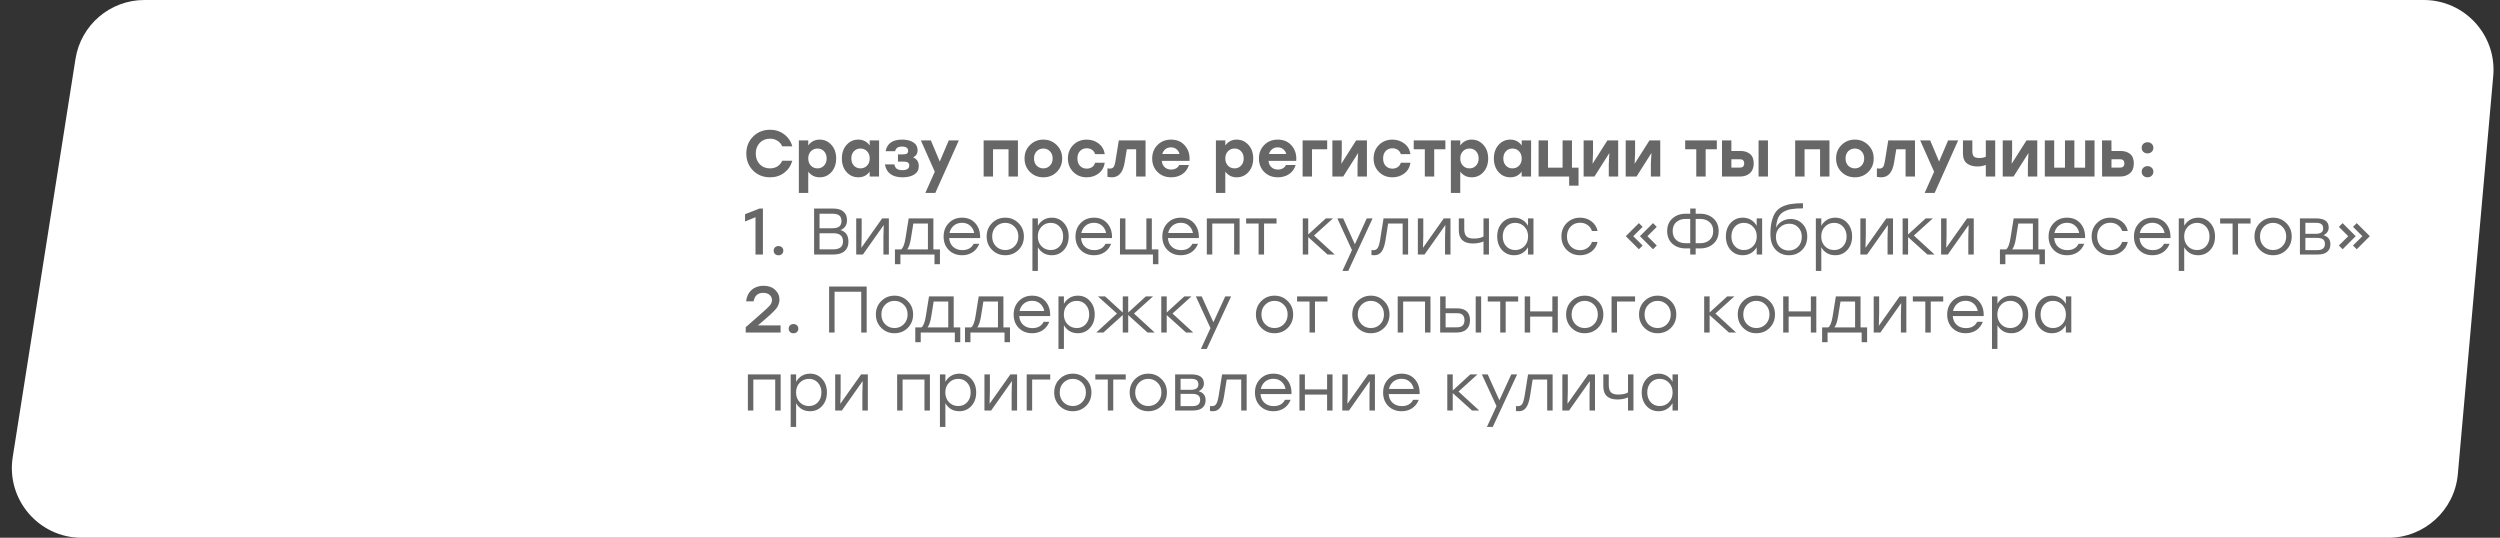 <?xml version="1.0" encoding="UTF-8"?> <svg xmlns="http://www.w3.org/2000/svg" width="609" height="131" viewBox="0 0 609 131" fill="none"><rect x="0" y="0" width="609" height="131" fill="#333333" stroke="none"/> <path d="M607.354 18.506C608.239 8.562 600.404 0 590.421 0H35.183C26.816 0 19.693 6.088 18.39 14.352L3.098 111.353C1.471 121.67 9.446 131 19.89 131H581.794C590.6 131 597.948 124.277 598.728 115.506L607.354 18.506Z" fill="white"></path> <path d="M187.592 43.192C185.928 43.192 184.547 42.643 183.448 41.544C182.349 40.435 181.8 39.053 181.8 37.4C181.8 35.747 182.349 34.371 183.448 33.272C184.547 32.163 185.928 31.608 187.592 31.608C188.915 31.608 190.061 31.981 191.032 32.728C192.013 33.464 192.669 34.435 193 35.64H190.552C190.285 35.053 189.891 34.6 189.368 34.28C188.856 33.949 188.259 33.784 187.576 33.784C186.552 33.784 185.715 34.125 185.064 34.808C184.424 35.48 184.104 36.344 184.104 37.4C184.104 38.456 184.424 39.325 185.064 40.008C185.715 40.68 186.552 41.016 187.576 41.016C188.259 41.016 188.856 40.856 189.368 40.536C189.891 40.205 190.285 39.747 190.552 39.16H193C192.669 40.365 192.013 41.341 191.032 42.088C190.061 42.824 188.915 43.192 187.592 43.192ZM199.673 34.008C200.815 34.008 201.769 34.44 202.537 35.304C203.305 36.157 203.689 37.256 203.689 38.6C203.689 39.944 203.305 41.048 202.537 41.912C201.78 42.765 200.825 43.192 199.673 43.192C198.511 43.192 197.583 42.733 196.889 41.816V47H194.601V34.2H196.889V35.432C197.572 34.483 198.5 34.008 199.673 34.008ZM199.145 41.016C199.785 41.016 200.313 40.792 200.729 40.344C201.156 39.896 201.369 39.315 201.369 38.6C201.369 37.885 201.161 37.304 200.745 36.856C200.329 36.408 199.796 36.184 199.145 36.184C198.495 36.184 197.956 36.408 197.529 36.856C197.103 37.304 196.889 37.885 196.889 38.6C196.889 39.315 197.103 39.896 197.529 40.344C197.956 40.792 198.495 41.016 199.145 41.016ZM211.863 34.2H214.151L214.135 43H211.847V41.816C211.175 42.733 210.258 43.192 209.095 43.192C207.932 43.192 206.972 42.765 206.215 41.912C205.458 41.048 205.079 39.944 205.079 38.6C205.079 37.256 205.458 36.157 206.215 35.304C206.983 34.44 207.938 34.008 209.079 34.008C210.252 34.008 211.18 34.483 211.863 35.432V34.2ZM209.607 41.016C210.258 41.016 210.796 40.792 211.223 40.344C211.65 39.896 211.863 39.315 211.863 38.6C211.863 37.885 211.65 37.304 211.223 36.856C210.796 36.408 210.258 36.184 209.607 36.184C208.956 36.184 208.423 36.408 208.007 36.856C207.591 37.304 207.383 37.885 207.383 38.6C207.383 39.315 207.591 39.896 208.007 40.344C208.434 40.792 208.967 41.016 209.607 41.016ZM222.439 38.344C223.356 38.717 223.815 39.427 223.815 40.472C223.815 41.347 223.457 42.019 222.743 42.488C222.028 42.957 221.073 43.192 219.879 43.192C217.372 43.192 215.932 42.141 215.559 40.04H217.879C217.964 40.552 218.161 40.915 218.471 41.128C218.791 41.341 219.244 41.448 219.831 41.448C220.94 41.448 221.495 41.069 221.495 40.312C221.495 39.683 221.068 39.368 220.215 39.368H218.743V37.608H219.975C220.433 37.608 220.753 37.539 220.935 37.4C221.127 37.261 221.223 37.043 221.223 36.744C221.223 36.051 220.721 35.704 219.719 35.704C218.759 35.704 218.204 36.083 218.055 36.84H215.735C216.087 34.952 217.425 34.008 219.751 34.008C220.881 34.008 221.793 34.232 222.487 34.68C223.18 35.128 223.527 35.763 223.527 36.584C223.527 37.395 223.164 37.981 222.439 38.344ZM231.121 34.2H233.569L227.841 47H225.409L227.713 41.832L224.321 34.2H226.753L228.929 39.352L231.121 34.2ZM247.967 34.2V43H245.679V36.36H241.903V43H239.615V34.2H241.903H247.967ZM250.907 35.32C251.792 34.445 252.875 34.008 254.155 34.008C255.435 34.008 256.518 34.445 257.403 35.32C258.299 36.195 258.747 37.288 258.747 38.6C258.747 39.923 258.304 41.021 257.419 41.896C256.544 42.76 255.456 43.192 254.155 43.192C252.864 43.192 251.776 42.755 250.891 41.88C250.016 41.005 249.579 39.912 249.579 38.6C249.579 37.288 250.022 36.195 250.907 35.32ZM255.771 36.856C255.344 36.408 254.806 36.184 254.155 36.184C253.504 36.184 252.96 36.408 252.523 36.856C252.096 37.304 251.883 37.885 251.883 38.6C251.883 39.315 252.096 39.896 252.523 40.344C252.96 40.792 253.504 41.016 254.155 41.016C254.806 41.016 255.344 40.792 255.771 40.344C256.208 39.896 256.427 39.315 256.427 38.6C256.427 37.885 256.208 37.304 255.771 36.856ZM264.718 43.192C263.406 43.192 262.312 42.755 261.438 41.88C260.574 41.005 260.142 39.912 260.142 38.6C260.142 37.288 260.574 36.195 261.438 35.32C262.312 34.445 263.411 34.008 264.734 34.008C265.843 34.008 266.808 34.328 267.63 34.968C268.462 35.597 268.958 36.456 269.118 37.544H266.766C266.638 37.085 266.387 36.733 266.014 36.488C265.651 36.243 265.224 36.12 264.734 36.12C264.04 36.12 263.486 36.349 263.07 36.808C262.654 37.267 262.451 37.864 262.462 38.6C262.451 39.336 262.654 39.933 263.07 40.392C263.496 40.851 264.046 41.08 264.718 41.08C265.208 41.08 265.64 40.957 266.014 40.712C266.387 40.467 266.638 40.109 266.766 39.64H269.118C268.947 40.76 268.446 41.635 267.614 42.264C266.792 42.883 265.827 43.192 264.718 43.192ZM272.542 34.2H279.054V43H276.766V36.36H274.494L273.966 39.56C273.582 41.981 272.542 43.192 270.846 43.192C270.526 43.192 270.169 43.155 269.774 43.08V41.016C269.987 41.048 270.185 41.064 270.366 41.064C270.761 41.064 271.054 40.947 271.246 40.712C271.449 40.467 271.603 40.008 271.71 39.336L272.542 34.2ZM285.265 34.008C286.705 34.008 287.841 34.504 288.673 35.496C289.515 36.488 289.878 37.72 289.761 39.192H283.009C283.083 39.875 283.329 40.397 283.745 40.76C284.161 41.123 284.678 41.304 285.297 41.304C285.745 41.304 286.145 41.208 286.497 41.016C286.849 40.813 287.099 40.541 287.249 40.2H289.617C289.307 41.192 288.763 41.939 287.985 42.44C287.206 42.941 286.315 43.192 285.313 43.192C283.947 43.192 282.833 42.76 281.969 41.896C281.105 41.032 280.673 39.939 280.673 38.616C280.673 37.293 281.105 36.195 281.969 35.32C282.833 34.445 283.931 34.008 285.265 34.008ZM285.249 35.896C284.705 35.896 284.251 36.045 283.889 36.344C283.526 36.632 283.27 37.021 283.121 37.512H287.329C287.201 37.021 286.955 36.632 286.593 36.344C286.23 36.045 285.782 35.896 285.249 35.896ZM301.267 34.008C302.408 34.008 303.363 34.44 304.131 35.304C304.899 36.157 305.283 37.256 305.283 38.6C305.283 39.944 304.899 41.048 304.131 41.912C303.374 42.765 302.419 43.192 301.267 43.192C300.104 43.192 299.176 42.733 298.483 41.816V47H296.195V34.2H298.483V35.432C299.166 34.483 300.094 34.008 301.267 34.008ZM300.739 41.016C301.379 41.016 301.907 40.792 302.323 40.344C302.75 39.896 302.963 39.315 302.963 38.6C302.963 37.885 302.755 37.304 302.339 36.856C301.923 36.408 301.39 36.184 300.739 36.184C300.088 36.184 299.55 36.408 299.123 36.856C298.696 37.304 298.483 37.885 298.483 38.6C298.483 39.315 298.696 39.896 299.123 40.344C299.55 40.792 300.088 41.016 300.739 41.016ZM311.265 34.008C312.705 34.008 313.841 34.504 314.673 35.496C315.515 36.488 315.878 37.72 315.761 39.192H309.009C309.083 39.875 309.329 40.397 309.745 40.76C310.161 41.123 310.678 41.304 311.297 41.304C311.745 41.304 312.145 41.208 312.497 41.016C312.849 40.813 313.099 40.541 313.249 40.2H315.617C315.307 41.192 314.763 41.939 313.985 42.44C313.206 42.941 312.315 43.192 311.313 43.192C309.947 43.192 308.833 42.76 307.969 41.896C307.105 41.032 306.673 39.939 306.673 38.616C306.673 37.293 307.105 36.195 307.969 35.32C308.833 34.445 309.931 34.008 311.265 34.008ZM311.249 35.896C310.705 35.896 310.251 36.045 309.889 36.344C309.526 36.632 309.27 37.021 309.121 37.512H313.329C313.201 37.021 312.955 36.632 312.593 36.344C312.23 36.045 311.782 35.896 311.249 35.896ZM323.302 34.2V36.36H319.606V43H317.318V34.2H323.302ZM330.36 34.2H332.984V43H330.696V39.88L330.84 37.272L327.208 43H324.568V34.2H326.856V37.32L326.744 39.896L330.36 34.2ZM339.186 43.192C337.874 43.192 336.781 42.755 335.906 41.88C335.042 41.005 334.61 39.912 334.61 38.6C334.61 37.288 335.042 36.195 335.906 35.32C336.781 34.445 337.88 34.008 339.202 34.008C340.312 34.008 341.277 34.328 342.098 34.968C342.93 35.597 343.426 36.456 343.586 37.544H341.234C341.106 37.085 340.856 36.733 340.482 36.488C340.12 36.243 339.693 36.12 339.202 36.12C338.509 36.12 337.954 36.349 337.538 36.808C337.122 37.267 336.92 37.864 336.93 38.6C336.92 39.336 337.122 39.933 337.538 40.392C337.965 40.851 338.514 41.08 339.186 41.08C339.677 41.08 340.109 40.957 340.482 40.712C340.856 40.467 341.106 40.109 341.234 39.64H343.586C343.416 40.76 342.914 41.635 342.082 42.264C341.261 42.883 340.296 43.192 339.186 43.192ZM352.095 34.2V36.36H349.375V43H347.087V36.36H344.383V34.2H349.375H352.095ZM358.502 34.008C359.643 34.008 360.598 34.44 361.366 35.304C362.134 36.157 362.518 37.256 362.518 38.6C362.518 39.944 362.134 41.048 361.366 41.912C360.608 42.765 359.654 43.192 358.502 43.192C357.339 43.192 356.411 42.733 355.718 41.816V47H353.43V34.2H355.718V35.432C356.4 34.483 357.328 34.008 358.502 34.008ZM357.974 41.016C358.614 41.016 359.142 40.792 359.558 40.344C359.984 39.896 360.198 39.315 360.198 38.6C360.198 37.885 359.99 37.304 359.574 36.856C359.158 36.408 358.624 36.184 357.974 36.184C357.323 36.184 356.784 36.408 356.358 36.856C355.931 37.304 355.718 37.885 355.718 38.6C355.718 39.315 355.931 39.896 356.358 40.344C356.784 40.792 357.323 41.016 357.974 41.016ZM370.691 34.2H372.979L372.963 43H370.675V41.816C370.003 42.733 369.086 43.192 367.923 43.192C366.76 43.192 365.8 42.765 365.043 41.912C364.286 41.048 363.907 39.944 363.907 38.6C363.907 37.256 364.286 36.157 365.043 35.304C365.811 34.44 366.766 34.008 367.907 34.008C369.08 34.008 370.008 34.483 370.691 35.432V34.2ZM368.435 41.016C369.086 41.016 369.624 40.792 370.051 40.344C370.478 39.896 370.691 39.315 370.691 38.6C370.691 37.885 370.478 37.304 370.051 36.856C369.624 36.408 369.086 36.184 368.435 36.184C367.784 36.184 367.251 36.408 366.835 36.856C366.419 37.304 366.211 37.885 366.211 38.6C366.211 39.315 366.419 39.896 366.835 40.344C367.262 40.792 367.795 41.016 368.435 41.016ZM382.931 40.84H384.531V45.224H382.243V43H377.091H374.803V34.2H377.091V40.84H380.643V34.2H382.931V40.84ZM391.563 34.2H394.187V43H391.899V39.88L392.043 37.272L388.411 43H385.771V34.2H388.059V37.32L387.947 39.896L391.563 34.2ZM401.813 34.2H404.437V43H402.149V39.88L402.293 37.272L398.661 43H396.021V34.2H398.309V37.32L398.197 39.896L401.813 34.2ZM418.22 34.2V36.36H415.5V43H413.212V36.36H410.508V34.2H415.5H418.22ZM424.003 36.776C424.92 36.776 425.683 37.016 426.291 37.496C426.899 37.976 427.203 38.749 427.203 39.816C427.203 40.371 427.107 40.861 426.915 41.288C426.733 41.704 426.483 42.035 426.163 42.28C425.853 42.525 425.507 42.707 425.123 42.824C424.749 42.941 424.349 43 423.923 43H419.475V34.2H421.763V36.776H424.003ZM428.387 34.2H430.675V43H428.387V34.2ZM423.843 40.824C424.536 40.824 424.883 40.488 424.883 39.816C424.883 39.133 424.541 38.792 423.859 38.792H421.763V40.824H423.843ZM445.655 34.2V43H443.367V36.36H439.591V43H437.303V34.2H439.591H445.655ZM448.595 35.32C449.48 34.445 450.563 34.008 451.843 34.008C453.123 34.008 454.205 34.445 455.091 35.32C455.987 36.195 456.435 37.288 456.435 38.6C456.435 39.923 455.992 41.021 455.107 41.896C454.232 42.76 453.144 43.192 451.843 43.192C450.552 43.192 449.464 42.755 448.579 41.88C447.704 41.005 447.267 39.912 447.267 38.6C447.267 37.288 447.709 36.195 448.595 35.32ZM453.459 36.856C453.032 36.408 452.493 36.184 451.843 36.184C451.192 36.184 450.648 36.408 450.211 36.856C449.784 37.304 449.571 37.885 449.571 38.6C449.571 39.315 449.784 39.896 450.211 40.344C450.648 40.792 451.192 41.016 451.843 41.016C452.493 41.016 453.032 40.792 453.459 40.344C453.896 39.896 454.115 39.315 454.115 38.6C454.115 37.885 453.896 37.304 453.459 36.856ZM459.979 34.2H466.491V43H464.203V36.36H461.931L461.403 39.56C461.019 41.981 459.979 43.192 458.283 43.192C457.963 43.192 457.606 43.155 457.211 43.08V41.016C457.425 41.048 457.622 41.064 457.803 41.064C458.198 41.064 458.491 40.947 458.683 40.712C458.886 40.467 459.041 40.008 459.147 39.336L459.979 34.2ZM474.558 34.2H477.006L471.278 47H468.846L471.15 41.832L467.758 34.2H470.19L472.366 39.352L474.558 34.2ZM483.742 34.2H486.03V43H483.742V40.168C483.124 40.424 482.446 40.552 481.71 40.552C480.665 40.552 479.812 40.307 479.15 39.816C478.5 39.315 478.174 38.499 478.174 37.368V34.2H480.462V36.776C480.462 37.395 480.58 37.837 480.814 38.104C481.06 38.36 481.508 38.488 482.158 38.488C482.82 38.488 483.348 38.381 483.742 38.168V34.2ZM493.657 34.2H496.281V43H493.993V39.88L494.137 37.272L490.505 43H487.865V34.2H490.153V37.32L490.041 39.896L493.657 34.2ZM507.939 34.2H510.227V43H507.939H503.027H499.299H498.115V34.2H500.403V40.84H503.027V34.2H505.315V40.84H507.939V34.2ZM516.597 36.776C517.514 36.776 518.277 37.016 518.885 37.496C519.493 37.976 519.797 38.749 519.797 39.816C519.797 40.893 519.477 41.693 518.837 42.216C518.207 42.739 517.439 43 516.533 43H512.069L512.053 34.2H514.341L514.357 36.776H516.597ZM516.453 40.824C517.146 40.824 517.493 40.488 517.493 39.816C517.493 39.133 517.146 38.792 516.453 38.792H514.357V40.824H516.453ZM522.116 35.032C522.393 34.776 522.735 34.648 523.14 34.648C523.545 34.648 523.881 34.776 524.148 35.032C524.425 35.288 524.564 35.613 524.564 36.008C524.564 36.403 524.425 36.728 524.148 36.984C523.881 37.24 523.545 37.368 523.14 37.368C522.735 37.368 522.393 37.24 522.116 36.984C521.849 36.728 521.716 36.403 521.716 36.008C521.716 35.613 521.849 35.288 522.116 35.032ZM522.116 40.856C522.393 40.6 522.735 40.472 523.14 40.472C523.545 40.472 523.881 40.6 524.148 40.856C524.425 41.112 524.564 41.437 524.564 41.832C524.564 42.227 524.425 42.552 524.148 42.808C523.881 43.064 523.545 43.192 523.14 43.192C522.735 43.192 522.393 43.064 522.116 42.808C521.849 42.552 521.716 42.227 521.716 41.832C521.716 41.437 521.849 41.112 522.116 40.856ZM185.032 50.8H185.848V62H184.04V52.912L181.496 53.952V52.176L185.032 50.8ZM188.788 60.256C189.012 60.043 189.295 59.936 189.636 59.936C189.978 59.936 190.26 60.043 190.484 60.256C190.708 60.459 190.82 60.725 190.82 61.056C190.82 61.387 190.708 61.659 190.484 61.872C190.26 62.085 189.978 62.192 189.636 62.192C189.295 62.192 189.012 62.085 188.788 61.872C188.575 61.659 188.468 61.387 188.468 61.056C188.468 60.725 188.575 60.459 188.788 60.256ZM204.746 56.048C206.037 56.411 206.682 57.36 206.682 58.896C206.682 59.867 206.368 60.629 205.738 61.184C205.12 61.728 204.213 62 203.018 62H198.314V50.8H202.938C204.058 50.8 204.901 51.051 205.466 51.552C206.042 52.043 206.33 52.741 206.33 53.648C206.33 54.811 205.802 55.611 204.746 56.048ZM204.986 53.84C204.986 53.253 204.816 52.811 204.474 52.512C204.133 52.213 203.568 52.064 202.778 52.064H199.642V55.6H202.746C203.557 55.6 204.133 55.451 204.474 55.152C204.816 54.853 204.986 54.416 204.986 53.84ZM203.002 60.736C204.57 60.736 205.354 60.091 205.354 58.8C205.354 58.149 205.168 57.659 204.794 57.328C204.421 56.987 203.813 56.816 202.97 56.816H199.642V60.736H203.002ZM214.895 53.2H216.527V62H215.199V57.776L215.279 54.816L210.207 62H208.575V53.2H209.903V57.424L209.823 60.368L214.895 53.2ZM227.37 60.752H228.97V64.352H227.642V62H226.042H219.338V64.352H218.01V60.752H219.514C219.994 60.421 220.351 59.499 220.586 57.984L221.354 53.2H227.37V60.752ZM221.002 60.752H226.042V54.448H222.49L221.914 58.016C221.7 59.339 221.396 60.251 221.002 60.752ZM234.359 53.024C235.725 53.024 236.813 53.488 237.623 54.416C238.434 55.344 238.813 56.539 238.759 58H231.223C231.287 58.907 231.613 59.621 232.199 60.144C232.786 60.667 233.527 60.928 234.423 60.928C235.735 60.928 236.653 60.416 237.175 59.392H238.551C238.189 60.299 237.639 60.992 236.903 61.472C236.167 61.941 235.325 62.176 234.375 62.176C233.063 62.176 231.981 61.755 231.127 60.912C230.285 60.059 229.863 58.965 229.863 57.632C229.863 56.299 230.285 55.2 231.127 54.336C231.97 53.461 233.047 53.024 234.359 53.024ZM234.359 54.272C233.57 54.272 232.898 54.501 232.343 54.96C231.799 55.419 231.447 56.016 231.287 56.752H237.319C237.17 56.005 236.834 55.408 236.311 54.96C235.789 54.501 235.138 54.272 234.359 54.272ZM244.876 53.024C246.145 53.024 247.217 53.461 248.092 54.336C248.977 55.2 249.42 56.288 249.42 57.6C249.42 58.912 248.982 60.005 248.108 60.88C247.233 61.744 246.156 62.176 244.876 62.176C243.606 62.176 242.534 61.739 241.66 60.864C240.785 59.989 240.348 58.901 240.348 57.6C240.348 56.299 240.785 55.211 241.66 54.336C242.545 53.461 243.617 53.024 244.876 53.024ZM247.148 55.232C246.529 54.603 245.772 54.288 244.876 54.288C243.98 54.288 243.222 54.603 242.604 55.232C241.996 55.851 241.692 56.64 241.692 57.6C241.692 58.56 241.996 59.355 242.604 59.984C243.222 60.603 243.98 60.912 244.876 60.912C245.782 60.912 246.54 60.603 247.148 59.984C247.766 59.355 248.076 58.56 248.076 57.6C248.076 56.64 247.766 55.851 247.148 55.232ZM256.218 53.024C257.413 53.024 258.394 53.456 259.162 54.32C259.941 55.173 260.33 56.267 260.33 57.6C260.33 58.933 259.941 60.032 259.162 60.896C258.384 61.749 257.397 62.176 256.202 62.176C255.456 62.176 254.789 62.005 254.202 61.664C253.626 61.312 253.168 60.832 252.826 60.224V66H251.498V53.2H252.826V55.008C253.168 54.389 253.632 53.904 254.218 53.552C254.805 53.2 255.472 53.024 256.218 53.024ZM255.962 60.912C256.848 60.912 257.573 60.603 258.138 59.984C258.704 59.365 258.986 58.571 258.986 57.6C258.986 56.64 258.704 55.851 258.138 55.232C257.573 54.603 256.848 54.288 255.962 54.288C255.056 54.288 254.304 54.603 253.706 55.232C253.109 55.851 252.81 56.64 252.81 57.6C252.81 58.56 253.109 59.355 253.706 59.984C254.304 60.603 255.056 60.912 255.962 60.912ZM266.484 53.024C267.85 53.024 268.938 53.488 269.748 54.416C270.559 55.344 270.938 56.539 270.884 58H263.348C263.412 58.907 263.738 59.621 264.324 60.144C264.911 60.667 265.652 60.928 266.548 60.928C267.86 60.928 268.778 60.416 269.3 59.392H270.676C270.314 60.299 269.764 60.992 269.028 61.472C268.292 61.941 267.45 62.176 266.5 62.176C265.188 62.176 264.106 61.755 263.252 60.912C262.41 60.059 261.988 58.965 261.988 57.632C261.988 56.299 262.41 55.2 263.252 54.336C264.095 53.461 265.172 53.024 266.484 53.024ZM266.484 54.272C265.695 54.272 265.023 54.501 264.468 54.96C263.924 55.419 263.572 56.016 263.412 56.752H269.444C269.295 56.005 268.959 55.408 268.436 54.96C267.914 54.501 267.263 54.272 266.484 54.272ZM280.585 60.752H282.185V64.352H280.857V62H279.257H273.257H272.825V53.2H274.153V60.752H279.257V53.2H280.585V60.752ZM287.641 53.024C289.006 53.024 290.094 53.488 290.905 54.416C291.715 55.344 292.094 56.539 292.041 58H284.505C284.569 58.907 284.894 59.621 285.481 60.144C286.067 60.667 286.809 60.928 287.705 60.928C289.017 60.928 289.934 60.416 290.457 59.392H291.833C291.47 60.299 290.921 60.992 290.185 61.472C289.449 61.941 288.606 62.176 287.657 62.176C286.345 62.176 285.262 61.755 284.409 60.912C283.566 60.059 283.145 58.965 283.145 57.632C283.145 56.299 283.566 55.2 284.409 54.336C285.251 53.461 286.329 53.024 287.641 53.024ZM287.641 54.272C286.851 54.272 286.179 54.501 285.625 54.96C285.081 55.419 284.729 56.016 284.569 56.752H290.601C290.451 56.005 290.115 55.408 289.593 54.96C289.07 54.501 288.419 54.272 287.641 54.272ZM301.965 53.2V62H300.637V54.448H295.309V62H293.981V53.2H295.309H301.965ZM310.965 53.2V54.448H307.925V62H306.597V54.448H303.557V53.2H307.925H310.965ZM325.132 62H323.388L318.684 57.76V62H317.356V53.2H318.684V57.12L322.972 53.2H324.716L320.092 57.376L325.132 62ZM332.943 53.2H334.367L328.431 66H327.007L329.343 60.928L325.775 53.2H327.199L330.047 59.504L332.943 53.2ZM337.032 53.2H343.016V62H341.688V54.448H338.152L337.496 58.576C337.283 59.867 336.957 60.789 336.52 61.344C336.093 61.899 335.523 62.176 334.808 62.176C334.552 62.176 334.312 62.16 334.088 62.128V60.912C334.28 60.933 334.435 60.944 334.552 60.944C335.011 60.944 335.357 60.773 335.592 60.432C335.827 60.08 336.024 59.435 336.184 58.496L337.032 53.2ZM351.707 53.2H353.339V62H352.011V57.776L352.091 54.816L347.019 62H345.387V53.2H346.715V57.424L346.635 60.368L351.707 53.2ZM361.38 53.2H362.708V62H361.38V58.816C360.612 59.147 359.748 59.312 358.788 59.312C356.505 59.312 355.364 58.229 355.364 56.064V53.2H356.692V55.76C356.692 56.592 356.868 57.195 357.22 57.568C357.583 57.931 358.18 58.112 359.012 58.112C360.036 58.112 360.825 57.941 361.38 57.6V53.2ZM372.227 53.2H373.555V62H372.227V60.224C371.875 60.832 371.405 61.312 370.819 61.664C370.243 62.005 369.581 62.176 368.835 62.176C367.64 62.176 366.653 61.749 365.875 60.896C365.107 60.032 364.723 58.933 364.723 57.6C364.723 56.267 365.107 55.173 365.875 54.32C366.653 53.456 367.64 53.024 368.835 53.024C369.581 53.024 370.248 53.2 370.835 53.552C371.421 53.904 371.885 54.389 372.227 55.008V53.2ZM369.091 60.912C369.997 60.912 370.749 60.603 371.347 59.984C371.944 59.355 372.243 58.56 372.243 57.6C372.243 56.64 371.944 55.851 371.347 55.232C370.749 54.603 369.997 54.288 369.091 54.288C368.195 54.288 367.464 54.603 366.899 55.232C366.344 55.851 366.067 56.64 366.067 57.6C366.067 58.571 366.349 59.365 366.915 59.984C367.48 60.603 368.205 60.912 369.091 60.912ZM384.907 62.176C383.617 62.176 382.534 61.744 381.659 60.88C380.795 60.005 380.363 58.912 380.363 57.6C380.363 56.288 380.795 55.2 381.659 54.336C382.534 53.461 383.617 53.024 384.907 53.024C385.953 53.024 386.87 53.317 387.659 53.904C388.449 54.491 388.955 55.28 389.179 56.272H387.803C387.601 55.653 387.238 55.163 386.715 54.8C386.193 54.437 385.59 54.256 384.907 54.256C383.979 54.256 383.211 54.571 382.603 55.2C382.006 55.829 381.707 56.629 381.707 57.6C381.707 58.571 382.006 59.371 382.603 60C383.211 60.629 383.979 60.944 384.907 60.944C385.59 60.944 386.187 60.763 386.699 60.4C387.222 60.037 387.59 59.547 387.803 58.928H389.179C388.945 59.931 388.433 60.725 387.643 61.312C386.854 61.888 385.942 62.176 384.907 62.176ZM399.233 60.72L396.049 57.536L399.233 54.352L400.145 55.264L397.857 57.536L400.145 59.808L399.233 60.72ZM402.673 60.72L399.489 57.536L402.673 54.352L403.585 55.264L401.313 57.536L403.585 59.808L402.673 60.72ZM414.168 52.064C415.459 52.064 416.531 52.448 417.384 53.216C418.237 53.973 418.664 54.997 418.664 56.288C418.664 57.579 418.237 58.608 417.384 59.376C416.541 60.133 415.469 60.512 414.168 60.512H413.064V62H411.736V60.512H410.616C409.315 60.512 408.237 60.133 407.384 59.376C406.541 58.608 406.12 57.579 406.12 56.288C406.12 54.997 406.547 53.973 407.4 53.216C408.253 52.448 409.325 52.064 410.616 52.064H411.736V50.8H413.064V52.064H414.168ZM410.616 59.248H411.736V53.328H410.616C409.699 53.328 408.941 53.589 408.344 54.112C407.757 54.624 407.464 55.349 407.464 56.288C407.464 57.227 407.757 57.957 408.344 58.48C408.931 58.992 409.688 59.248 410.616 59.248ZM414.168 59.248C415.096 59.248 415.853 58.992 416.44 58.48C417.037 57.957 417.336 57.227 417.336 56.288C417.336 55.349 417.037 54.624 416.44 54.112C415.853 53.589 415.096 53.328 414.168 53.328H413.064V59.248H414.168ZM427.93 53.2H429.258V62H427.93V60.224C427.578 60.832 427.108 61.312 426.522 61.664C425.946 62.005 425.284 62.176 424.538 62.176C423.343 62.176 422.356 61.749 421.578 60.896C420.81 60.032 420.426 58.933 420.426 57.6C420.426 56.267 420.81 55.173 421.578 54.32C422.356 53.456 423.343 53.024 424.538 53.024C425.284 53.024 425.951 53.2 426.538 53.552C427.124 53.904 427.588 54.389 427.93 55.008V53.2ZM424.794 60.912C425.7 60.912 426.452 60.603 427.05 59.984C427.647 59.355 427.946 58.56 427.946 57.6C427.946 56.64 427.647 55.851 427.05 55.232C426.452 54.603 425.7 54.288 424.794 54.288C423.898 54.288 423.167 54.603 422.602 55.232C422.047 55.851 421.77 56.64 421.77 57.6C421.77 58.571 422.052 59.365 422.618 59.984C423.183 60.603 423.908 60.912 424.794 60.912ZM436.182 53.344C437.355 53.344 438.326 53.744 439.094 54.544C439.862 55.333 440.246 56.363 440.246 57.632C440.246 58.976 439.819 60.069 438.966 60.912C438.123 61.755 437.062 62.176 435.782 62.176C434.491 62.176 433.419 61.733 432.566 60.848C431.712 59.963 431.28 58.704 431.27 57.072C431.27 55.803 431.387 54.72 431.622 53.824C431.856 52.917 432.176 52.187 432.582 51.632C432.987 51.077 433.531 50.64 434.214 50.32C434.907 50 435.638 49.787 436.406 49.68C437.174 49.563 438.107 49.504 439.206 49.504V50.752C438.054 50.752 437.11 50.816 436.374 50.944C435.648 51.061 434.998 51.291 434.422 51.632C433.856 51.973 433.435 52.453 433.158 53.072C432.891 53.691 432.72 54.491 432.646 55.472C432.966 54.789 433.446 54.267 434.086 53.904C434.726 53.531 435.424 53.344 436.182 53.344ZM433.494 60.112C434.08 60.72 434.827 61.024 435.734 61.024C436.64 61.024 437.398 60.72 438.006 60.112C438.614 59.493 438.918 58.688 438.918 57.696C438.918 56.747 438.63 55.979 438.054 55.392C437.488 54.795 436.763 54.496 435.878 54.496C434.982 54.496 434.214 54.795 433.574 55.392C432.934 55.979 432.614 56.741 432.614 57.68C432.614 58.683 432.907 59.493 433.494 60.112ZM447.062 53.024C448.257 53.024 449.238 53.456 450.006 54.32C450.785 55.173 451.174 56.267 451.174 57.6C451.174 58.933 450.785 60.032 450.006 60.896C449.227 61.749 448.241 62.176 447.046 62.176C446.299 62.176 445.633 62.005 445.046 61.664C444.47 61.312 444.011 60.832 443.67 60.224V66H442.342V53.2H443.67V55.008C444.011 54.389 444.475 53.904 445.062 53.552C445.649 53.2 446.315 53.024 447.062 53.024ZM446.806 60.912C447.691 60.912 448.417 60.603 448.982 59.984C449.547 59.365 449.83 58.571 449.83 57.6C449.83 56.64 449.547 55.851 448.982 55.232C448.417 54.603 447.691 54.288 446.806 54.288C445.899 54.288 445.147 54.603 444.55 55.232C443.953 55.851 443.654 56.64 443.654 57.6C443.654 58.56 443.953 59.355 444.55 59.984C445.147 60.603 445.899 60.912 446.806 60.912ZM459.504 53.2H461.136V62H459.808V57.776L459.888 54.816L454.816 62H453.184V53.2H454.512V57.424L454.432 60.368L459.504 53.2ZM471.257 62H469.513L464.809 57.76V62H463.481V53.2H464.809V57.12L469.097 53.2H470.841L466.217 57.376L471.257 62ZM479.176 53.2H480.808V62H479.48V57.776L479.56 54.816L474.488 62H472.856V53.2H474.184V57.424L474.104 60.368L479.176 53.2ZM496.542 60.752H498.142V64.352H496.814V62H495.214H488.51V64.352H487.182V60.752H488.686C489.166 60.421 489.523 59.499 489.758 57.984L490.526 53.2H496.542V60.752ZM490.174 60.752H495.214V54.448H491.662L491.086 58.016C490.872 59.339 490.568 60.251 490.174 60.752ZM503.531 53.024C504.896 53.024 505.984 53.488 506.795 54.416C507.606 55.344 507.984 56.539 507.931 58H500.395C500.459 58.907 500.784 59.621 501.371 60.144C501.958 60.667 502.699 60.928 503.595 60.928C504.907 60.928 505.824 60.416 506.347 59.392H507.723C507.36 60.299 506.811 60.992 506.075 61.472C505.339 61.941 504.496 62.176 503.547 62.176C502.235 62.176 501.152 61.755 500.299 60.912C499.456 60.059 499.035 58.965 499.035 57.632C499.035 56.299 499.456 55.2 500.299 54.336C501.142 53.461 502.219 53.024 503.531 53.024ZM503.531 54.272C502.742 54.272 502.07 54.501 501.515 54.96C500.971 55.419 500.619 56.016 500.459 56.752H506.491C506.342 56.005 506.006 55.408 505.483 54.96C504.96 54.501 504.31 54.272 503.531 54.272ZM514.064 62.176C512.773 62.176 511.69 61.744 510.816 60.88C509.952 60.005 509.52 58.912 509.52 57.6C509.52 56.288 509.952 55.2 510.816 54.336C511.69 53.461 512.773 53.024 514.064 53.024C515.109 53.024 516.026 53.317 516.816 53.904C517.605 54.491 518.112 55.28 518.336 56.272H516.96C516.757 55.653 516.394 55.163 515.872 54.8C515.349 54.437 514.746 54.256 514.064 54.256C513.136 54.256 512.368 54.571 511.76 55.2C511.162 55.829 510.864 56.629 510.864 57.6C510.864 58.571 511.162 59.371 511.76 60C512.368 60.629 513.136 60.944 514.064 60.944C514.746 60.944 515.344 60.763 515.856 60.4C516.378 60.037 516.746 59.547 516.96 58.928H518.336C518.101 59.931 517.589 60.725 516.8 61.312C516.01 61.888 515.098 62.176 514.064 62.176ZM524.328 53.024C525.693 53.024 526.781 53.488 527.592 54.416C528.403 55.344 528.781 56.539 528.728 58H521.192C521.256 58.907 521.581 59.621 522.168 60.144C522.755 60.667 523.496 60.928 524.392 60.928C525.704 60.928 526.621 60.416 527.144 59.392H528.52C528.157 60.299 527.608 60.992 526.872 61.472C526.136 61.941 525.293 62.176 524.344 62.176C523.032 62.176 521.949 61.755 521.096 60.912C520.253 60.059 519.832 58.965 519.832 57.632C519.832 56.299 520.253 55.2 521.096 54.336C521.939 53.461 523.016 53.024 524.328 53.024ZM524.328 54.272C523.539 54.272 522.867 54.501 522.312 54.96C521.768 55.419 521.416 56.016 521.256 56.752H527.288C527.139 56.005 526.803 55.408 526.28 54.96C525.757 54.501 525.107 54.272 524.328 54.272ZM535.468 53.024C536.663 53.024 537.644 53.456 538.412 54.32C539.191 55.173 539.58 56.267 539.58 57.6C539.58 58.933 539.191 60.032 538.412 60.896C537.634 61.749 536.647 62.176 535.452 62.176C534.706 62.176 534.039 62.005 533.452 61.664C532.876 61.312 532.418 60.832 532.076 60.224V66H530.748V53.2H532.076V55.008C532.418 54.389 532.882 53.904 533.468 53.552C534.055 53.2 534.722 53.024 535.468 53.024ZM535.212 60.912C536.098 60.912 536.823 60.603 537.388 59.984C537.954 59.365 538.236 58.571 538.236 57.6C538.236 56.64 537.954 55.851 537.388 55.232C536.823 54.603 536.098 54.288 535.212 54.288C534.306 54.288 533.554 54.603 532.956 55.232C532.359 55.851 532.06 56.64 532.06 57.6C532.06 58.56 532.359 59.355 532.956 59.984C533.554 60.603 534.306 60.912 535.212 60.912ZM548.23 53.2V54.448H545.19V62H543.862V54.448H540.822V53.2H545.19H548.23ZM553.719 53.024C554.989 53.024 556.061 53.461 556.935 54.336C557.821 55.2 558.263 56.288 558.263 57.6C558.263 58.912 557.826 60.005 556.951 60.88C556.077 61.744 554.999 62.176 553.719 62.176C552.45 62.176 551.378 61.739 550.503 60.864C549.629 59.989 549.191 58.901 549.191 57.6C549.191 56.299 549.629 55.211 550.503 54.336C551.389 53.461 552.461 53.024 553.719 53.024ZM555.991 55.232C555.373 54.603 554.615 54.288 553.719 54.288C552.823 54.288 552.066 54.603 551.447 55.232C550.839 55.851 550.535 56.64 550.535 57.6C550.535 58.56 550.839 59.355 551.447 59.984C552.066 60.603 552.823 60.912 553.719 60.912C554.626 60.912 555.383 60.603 555.991 59.984C556.61 59.355 556.919 58.56 556.919 57.6C556.919 56.64 556.61 55.851 555.991 55.232ZM565.99 57.312C567.121 57.621 567.686 58.352 567.686 59.504C567.686 60.283 567.425 60.896 566.902 61.344C566.379 61.781 565.611 62 564.598 62H560.262V53.2H564.198C566.246 53.2 567.27 53.947 567.27 55.44C567.27 56.251 566.843 56.875 565.99 57.312ZM565.926 55.664C565.926 55.205 565.793 54.859 565.526 54.624C565.259 54.389 564.785 54.272 564.102 54.272H561.59V56.96H564.07C565.307 56.96 565.926 56.528 565.926 55.664ZM564.518 60.928C565.745 60.928 566.358 60.416 566.358 59.392C566.358 58.432 565.734 57.952 564.486 57.952H561.59V60.928H564.518ZM570.664 60.72L569.752 59.808L572.024 57.536L569.752 55.264L570.664 54.352L573.848 57.536L570.664 60.72ZM574.104 60.72L573.192 59.808L575.48 57.536L573.192 55.264L574.104 54.352L577.288 57.536L574.104 60.72ZM184.616 79.272H190.152V81H181.656V79.704L184.904 76.856C186.269 75.672 187.133 74.872 187.496 74.456C187.869 74.029 188.056 73.581 188.056 73.112C188.056 72.6 187.864 72.179 187.48 71.848C187.107 71.507 186.589 71.336 185.928 71.336C184.616 71.336 183.832 72.024 183.576 73.4H181.752C181.88 72.237 182.328 71.315 183.096 70.632C183.875 69.949 184.845 69.608 186.008 69.608C187.171 69.608 188.104 69.939 188.808 70.6C189.523 71.251 189.88 72.061 189.88 73.032C189.88 73.363 189.821 73.688 189.704 74.008C189.597 74.317 189.475 74.589 189.336 74.824C189.208 75.048 188.957 75.352 188.584 75.736C188.221 76.109 187.917 76.408 187.672 76.632C187.437 76.845 187.016 77.213 186.408 77.736L184.648 79.256L184.616 79.272ZM192.445 79.256C192.669 79.043 192.951 78.936 193.293 78.936C193.634 78.936 193.917 79.043 194.141 79.256C194.365 79.459 194.477 79.725 194.477 80.056C194.477 80.387 194.365 80.659 194.141 80.872C193.917 81.085 193.634 81.192 193.293 81.192C192.951 81.192 192.669 81.085 192.445 80.872C192.231 80.659 192.125 80.387 192.125 80.056C192.125 79.725 192.231 79.459 192.445 79.256ZM211.123 69.8V81H209.795V71.064H203.299V81H201.971V69.8H203.299H211.123ZM217.891 72.024C219.161 72.024 220.233 72.461 221.107 73.336C221.993 74.2 222.435 75.288 222.435 76.6C222.435 77.912 221.998 79.005 221.123 79.88C220.249 80.744 219.171 81.176 217.891 81.176C216.622 81.176 215.55 80.739 214.675 79.864C213.801 78.989 213.363 77.901 213.363 76.6C213.363 75.299 213.801 74.211 214.675 73.336C215.561 72.461 216.633 72.024 217.891 72.024ZM220.163 74.232C219.545 73.603 218.787 73.288 217.891 73.288C216.995 73.288 216.238 73.603 215.619 74.232C215.011 74.851 214.707 75.64 214.707 76.6C214.707 77.56 215.011 78.355 215.619 78.984C216.238 79.603 216.995 79.912 217.891 79.912C218.798 79.912 219.555 79.603 220.163 78.984C220.782 78.355 221.091 77.56 221.091 76.6C221.091 75.64 220.782 74.851 220.163 74.232ZM232.323 79.752H233.923V83.352H232.595V81H230.995H224.291V83.352H222.963V79.752H224.467C224.947 79.421 225.304 78.499 225.539 76.984L226.307 72.2H232.323V79.752ZM225.955 79.752H230.995V73.448H227.443L226.867 77.016C226.654 78.339 226.35 79.251 225.955 79.752ZM244.432 79.752H246.032V83.352H244.704V81H243.104H236.4V83.352H235.072V79.752H236.576C237.056 79.421 237.414 78.499 237.648 76.984L238.416 72.2H244.432V79.752ZM238.064 79.752H243.104V73.448H239.552L238.976 77.016C238.763 78.339 238.459 79.251 238.064 79.752ZM251.422 72.024C252.787 72.024 253.875 72.488 254.686 73.416C255.496 74.344 255.875 75.539 255.822 77H248.286C248.35 77.907 248.675 78.621 249.262 79.144C249.848 79.667 250.59 79.928 251.486 79.928C252.798 79.928 253.715 79.416 254.238 78.392H255.614C255.251 79.299 254.702 79.992 253.966 80.472C253.23 80.941 252.387 81.176 251.438 81.176C250.126 81.176 249.043 80.755 248.19 79.912C247.347 79.059 246.926 77.965 246.926 76.632C246.926 75.299 247.347 74.2 248.19 73.336C249.032 72.461 250.11 72.024 251.422 72.024ZM251.422 73.272C250.632 73.272 249.96 73.501 249.406 73.96C248.862 74.419 248.51 75.016 248.35 75.752H254.382C254.232 75.005 253.896 74.408 253.374 73.96C252.851 73.501 252.2 73.272 251.422 73.272ZM262.562 72.024C263.757 72.024 264.738 72.456 265.506 73.32C266.285 74.173 266.674 75.267 266.674 76.6C266.674 77.933 266.285 79.032 265.506 79.896C264.727 80.749 263.741 81.176 262.546 81.176C261.799 81.176 261.133 81.005 260.546 80.664C259.97 80.312 259.511 79.832 259.17 79.224V85H257.842V72.2H259.17V74.008C259.511 73.389 259.975 72.904 260.562 72.552C261.149 72.2 261.815 72.024 262.562 72.024ZM262.306 79.912C263.191 79.912 263.917 79.603 264.482 78.984C265.047 78.365 265.33 77.571 265.33 76.6C265.33 75.64 265.047 74.851 264.482 74.232C263.917 73.603 263.191 73.288 262.306 73.288C261.399 73.288 260.647 73.603 260.05 74.232C259.453 74.851 259.154 75.64 259.154 76.6C259.154 77.56 259.453 78.355 260.05 78.984C260.647 79.603 261.399 79.912 262.306 79.912ZM281.281 81H279.537L274.833 76.744V81H273.505V76.744L268.801 81H267.057L272.097 76.376L267.457 72.2H269.201L273.505 76.136V72.2H274.833V76.136L279.137 72.2H280.881L276.241 76.376L281.281 81ZM290.663 81H288.919L284.215 76.76V81H282.887V72.2H284.215V76.12L288.503 72.2H290.247L285.623 76.376L290.663 81ZM298.475 72.2H299.899L293.963 85H292.539L294.875 79.928L291.307 72.2H292.731L295.579 78.504L298.475 72.2ZM310.469 72.024C311.739 72.024 312.811 72.461 313.685 73.336C314.571 74.2 315.013 75.288 315.013 76.6C315.013 77.912 314.576 79.005 313.701 79.88C312.827 80.744 311.749 81.176 310.469 81.176C309.2 81.176 308.128 80.739 307.253 79.864C306.379 78.989 305.941 77.901 305.941 76.6C305.941 75.299 306.379 74.211 307.253 73.336C308.139 72.461 309.211 72.024 310.469 72.024ZM312.741 74.232C312.123 73.603 311.365 73.288 310.469 73.288C309.573 73.288 308.816 73.603 308.197 74.232C307.589 74.851 307.285 75.64 307.285 76.6C307.285 77.56 307.589 78.355 308.197 78.984C308.816 79.603 309.573 79.912 310.469 79.912C311.376 79.912 312.133 79.603 312.741 78.984C313.36 78.355 313.669 77.56 313.669 76.6C313.669 75.64 313.36 74.851 312.741 74.232ZM323.371 72.2V73.448H320.331V81H319.003V73.448H315.963V72.2H320.331H323.371ZM333.938 72.024C335.207 72.024 336.279 72.461 337.154 73.336C338.039 74.2 338.482 75.288 338.482 76.6C338.482 77.912 338.045 79.005 337.17 79.88C336.295 80.744 335.218 81.176 333.938 81.176C332.669 81.176 331.597 80.739 330.722 79.864C329.847 78.989 329.41 77.901 329.41 76.6C329.41 75.299 329.847 74.211 330.722 73.336C331.607 72.461 332.679 72.024 333.938 72.024ZM336.21 74.232C335.591 73.603 334.834 73.288 333.938 73.288C333.042 73.288 332.285 73.603 331.666 74.232C331.058 74.851 330.754 75.64 330.754 76.6C330.754 77.56 331.058 78.355 331.666 78.984C332.285 79.603 333.042 79.912 333.938 79.912C334.845 79.912 335.602 79.603 336.21 78.984C336.829 78.355 337.138 77.56 337.138 76.6C337.138 75.64 336.829 74.851 336.21 74.232ZM348.465 72.2V81H347.137V73.448H341.809V81H340.481V72.2H341.809H348.465ZM354.985 75.112C355.987 75.112 356.755 75.357 357.289 75.848C357.822 76.328 358.089 77.048 358.089 78.008C358.089 78.957 357.811 79.693 357.257 80.216C356.702 80.739 355.923 81 354.921 81H350.825V72.2H352.153V75.112H354.985ZM359.481 72.2H360.809V81H359.481V72.2ZM354.905 79.736C356.131 79.736 356.745 79.16 356.745 78.008C356.745 77.464 356.606 77.043 356.329 76.744C356.062 76.445 355.593 76.296 354.921 76.296H352.153V79.736H354.905ZM369.824 72.2V73.448H366.784V81H365.456V73.448H362.416V72.2H366.784H369.824ZM378.154 72.2H379.482V81H378.154V77.128H372.746V81H371.418V72.2H372.746V75.864H378.154V72.2ZM386.032 72.024C387.301 72.024 388.373 72.461 389.248 73.336C390.133 74.2 390.576 75.288 390.576 76.6C390.576 77.912 390.139 79.005 389.264 79.88C388.389 80.744 387.312 81.176 386.032 81.176C384.763 81.176 383.691 80.739 382.816 79.864C381.941 78.989 381.504 77.901 381.504 76.6C381.504 75.299 381.941 74.211 382.816 73.336C383.701 72.461 384.773 72.024 386.032 72.024ZM388.304 74.232C387.685 73.603 386.928 73.288 386.032 73.288C385.136 73.288 384.379 73.603 383.76 74.232C383.152 74.851 382.848 75.64 382.848 76.6C382.848 77.56 383.152 78.355 383.76 78.984C384.379 79.603 385.136 79.912 386.032 79.912C386.939 79.912 387.696 79.603 388.304 78.984C388.923 78.355 389.232 77.56 389.232 76.6C389.232 75.64 388.923 74.851 388.304 74.232ZM398.303 72.2V73.448H393.903V81H392.575V72.2H398.303ZM403.798 72.024C405.067 72.024 406.139 72.461 407.014 73.336C407.899 74.2 408.342 75.288 408.342 76.6C408.342 77.912 407.904 79.005 407.03 79.88C406.155 80.744 405.078 81.176 403.798 81.176C402.528 81.176 401.456 80.739 400.582 79.864C399.707 78.989 399.27 77.901 399.27 76.6C399.27 75.299 399.707 74.211 400.582 73.336C401.467 72.461 402.539 72.024 403.798 72.024ZM406.07 74.232C405.451 73.603 404.694 73.288 403.798 73.288C402.902 73.288 402.144 73.603 401.526 74.232C400.918 74.851 400.614 75.64 400.614 76.6C400.614 77.56 400.918 78.355 401.526 78.984C402.144 79.603 402.902 79.912 403.798 79.912C404.704 79.912 405.462 79.603 406.07 78.984C406.688 78.355 406.998 77.56 406.998 76.6C406.998 75.64 406.688 74.851 406.07 74.232ZM422.913 81H421.169L416.465 76.76V81H415.137V72.2H416.465V76.12L420.753 72.2H422.497L417.873 76.376L422.913 81ZM427.844 72.024C429.114 72.024 430.186 72.461 431.06 73.336C431.946 74.2 432.388 75.288 432.388 76.6C432.388 77.912 431.951 79.005 431.076 79.88C430.202 80.744 429.124 81.176 427.844 81.176C426.575 81.176 425.503 80.739 424.628 79.864C423.754 78.989 423.316 77.901 423.316 76.6C423.316 75.299 423.754 74.211 424.628 73.336C425.514 72.461 426.586 72.024 427.844 72.024ZM430.116 74.232C429.498 73.603 428.74 73.288 427.844 73.288C426.948 73.288 426.191 73.603 425.572 74.232C424.964 74.851 424.66 75.64 424.66 76.6C424.66 77.56 424.964 78.355 425.572 78.984C426.191 79.603 426.948 79.912 427.844 79.912C428.751 79.912 429.508 79.603 430.116 78.984C430.735 78.355 431.044 77.56 431.044 76.6C431.044 75.64 430.735 74.851 430.116 74.232ZM441.123 72.2H442.451V81H441.123V77.128H435.715V81H434.387V72.2H435.715V75.864H441.123V72.2ZM453.229 79.752H454.829V83.352H453.501V81H451.901H445.197V83.352H443.869V79.752H445.373C445.853 79.421 446.21 78.499 446.445 76.984L447.213 72.2H453.229V79.752ZM446.861 79.752H451.901V73.448H448.349L447.773 77.016C447.56 78.339 447.256 79.251 446.861 79.752ZM462.754 72.2H464.386V81H463.058V76.776L463.138 73.816L458.066 81H456.434V72.2H457.762V76.424L457.682 79.368L462.754 72.2ZM473.371 72.2V73.448H470.331V81H469.003V73.448H465.963V72.2H470.331H473.371ZM478.828 72.024C480.193 72.024 481.281 72.488 482.092 73.416C482.903 74.344 483.281 75.539 483.228 77H475.692C475.756 77.907 476.081 78.621 476.668 79.144C477.255 79.667 477.996 79.928 478.892 79.928C480.204 79.928 481.121 79.416 481.644 78.392H483.02C482.657 79.299 482.108 79.992 481.372 80.472C480.636 80.941 479.793 81.176 478.844 81.176C477.532 81.176 476.449 80.755 475.596 79.912C474.753 79.059 474.332 77.965 474.332 76.632C474.332 75.299 474.753 74.2 475.596 73.336C476.439 72.461 477.516 72.024 478.828 72.024ZM478.828 73.272C478.039 73.272 477.367 73.501 476.812 73.96C476.268 74.419 475.916 75.016 475.756 75.752H481.788C481.639 75.005 481.303 74.408 480.78 73.96C480.257 73.501 479.607 73.272 478.828 73.272ZM489.968 72.024C491.163 72.024 492.144 72.456 492.912 73.32C493.691 74.173 494.08 75.267 494.08 76.6C494.08 77.933 493.691 79.032 492.912 79.896C492.134 80.749 491.147 81.176 489.952 81.176C489.206 81.176 488.539 81.005 487.952 80.664C487.376 80.312 486.918 79.832 486.576 79.224V85H485.248V72.2H486.576V74.008C486.918 73.389 487.382 72.904 487.968 72.552C488.555 72.2 489.222 72.024 489.968 72.024ZM489.712 79.912C490.598 79.912 491.323 79.603 491.888 78.984C492.454 78.365 492.736 77.571 492.736 76.6C492.736 75.64 492.454 74.851 491.888 74.232C491.323 73.603 490.598 73.288 489.712 73.288C488.806 73.288 488.054 73.603 487.456 74.232C486.859 74.851 486.56 75.64 486.56 76.6C486.56 77.56 486.859 78.355 487.456 78.984C488.054 79.603 488.806 79.912 489.712 79.912ZM503.242 72.2H504.57V81H503.242V79.224C502.89 79.832 502.421 80.312 501.834 80.664C501.258 81.005 500.597 81.176 499.85 81.176C498.656 81.176 497.669 80.749 496.89 79.896C496.122 79.032 495.738 77.933 495.738 76.6C495.738 75.267 496.122 74.173 496.89 73.32C497.669 72.456 498.656 72.024 499.85 72.024C500.597 72.024 501.264 72.2 501.85 72.552C502.437 72.904 502.901 73.389 503.242 74.008V72.2ZM500.106 79.912C501.013 79.912 501.765 79.603 502.362 78.984C502.96 78.355 503.258 77.56 503.258 76.6C503.258 75.64 502.96 74.851 502.362 74.232C501.765 73.603 501.013 73.288 500.106 73.288C499.21 73.288 498.48 73.603 497.914 74.232C497.36 74.851 497.082 75.64 497.082 76.6C497.082 77.571 497.365 78.365 497.93 78.984C498.496 79.603 499.221 79.912 500.106 79.912ZM190.168 91.2V100H188.84V92.448H183.512V100H182.184V91.2H183.512H190.168ZM197.328 91.024C198.522 91.024 199.504 91.456 200.272 92.32C201.05 93.173 201.44 94.267 201.44 95.6C201.44 96.933 201.05 98.032 200.272 98.896C199.493 99.749 198.506 100.176 197.312 100.176C196.565 100.176 195.898 100.005 195.312 99.664C194.736 99.312 194.277 98.832 193.936 98.224V104H192.608V91.2H193.936V93.008C194.277 92.389 194.741 91.904 195.328 91.552C195.914 91.2 196.581 91.024 197.328 91.024ZM197.072 98.912C197.957 98.912 198.682 98.603 199.248 97.984C199.813 97.365 200.096 96.571 200.096 95.6C200.096 94.64 199.813 93.851 199.248 93.232C198.682 92.603 197.957 92.288 197.072 92.288C196.165 92.288 195.413 92.603 194.816 93.232C194.218 93.851 193.92 94.64 193.92 95.6C193.92 96.56 194.218 97.355 194.816 97.984C195.413 98.603 196.165 98.912 197.072 98.912ZM209.77 91.2H211.402V100H210.074V95.776L210.154 92.816L205.082 100H203.45V91.2H204.778V95.424L204.698 98.368L209.77 91.2ZM226.527 91.2V100H225.199V92.448H219.871V100H218.543V91.2H219.871H226.527ZM233.687 91.024C234.882 91.024 235.863 91.456 236.631 92.32C237.41 93.173 237.799 94.267 237.799 95.6C237.799 96.933 237.41 98.032 236.631 98.896C235.852 99.749 234.866 100.176 233.671 100.176C232.924 100.176 232.258 100.005 231.671 99.664C231.095 99.312 230.636 98.832 230.295 98.224V104H228.967V91.2H230.295V93.008C230.636 92.389 231.1 91.904 231.687 91.552C232.274 91.2 232.94 91.024 233.687 91.024ZM233.431 98.912C234.316 98.912 235.042 98.603 235.607 97.984C236.172 97.365 236.455 96.571 236.455 95.6C236.455 94.64 236.172 93.851 235.607 93.232C235.042 92.603 234.316 92.288 233.431 92.288C232.524 92.288 231.772 92.603 231.175 93.232C230.578 93.851 230.279 94.64 230.279 95.6C230.279 96.56 230.578 97.355 231.175 97.984C231.772 98.603 232.524 98.912 233.431 98.912ZM246.129 91.2H247.761V100H246.433V95.776L246.513 92.816L241.441 100H239.809V91.2H241.137V95.424L241.057 98.368L246.129 91.2ZM255.834 91.2V92.448H251.434V100H250.106V91.2H255.834ZM261.329 91.024C262.598 91.024 263.67 91.461 264.545 92.336C265.43 93.2 265.873 94.288 265.873 95.6C265.873 96.912 265.435 98.005 264.561 98.88C263.686 99.744 262.609 100.176 261.329 100.176C260.059 100.176 258.987 99.739 258.113 98.864C257.238 97.989 256.801 96.901 256.801 95.6C256.801 94.299 257.238 93.211 258.113 92.336C258.998 91.461 260.07 91.024 261.329 91.024ZM263.601 93.232C262.982 92.603 262.225 92.288 261.329 92.288C260.433 92.288 259.675 92.603 259.057 93.232C258.449 93.851 258.145 94.64 258.145 95.6C258.145 96.56 258.449 97.355 259.057 97.984C259.675 98.603 260.433 98.912 261.329 98.912C262.235 98.912 262.993 98.603 263.601 97.984C264.219 97.355 264.529 96.56 264.529 95.6C264.529 94.64 264.219 93.851 263.601 93.232ZM274.23 91.2V92.448H271.19V100H269.862V92.448H266.822V91.2H271.19H274.23ZM279.719 91.024C280.989 91.024 282.061 91.461 282.935 92.336C283.821 93.2 284.263 94.288 284.263 95.6C284.263 96.912 283.826 98.005 282.951 98.88C282.077 99.744 280.999 100.176 279.719 100.176C278.45 100.176 277.378 99.739 276.503 98.864C275.629 97.989 275.191 96.901 275.191 95.6C275.191 94.299 275.629 93.211 276.503 92.336C277.389 91.461 278.461 91.024 279.719 91.024ZM281.991 93.232C281.373 92.603 280.615 92.288 279.719 92.288C278.823 92.288 278.066 92.603 277.447 93.232C276.839 93.851 276.535 94.64 276.535 95.6C276.535 96.56 276.839 97.355 277.447 97.984C278.066 98.603 278.823 98.912 279.719 98.912C280.626 98.912 281.383 98.603 281.991 97.984C282.61 97.355 282.919 96.56 282.919 95.6C282.919 94.64 282.61 93.851 281.991 93.232ZM291.99 95.312C293.121 95.621 293.686 96.352 293.686 97.504C293.686 98.283 293.425 98.896 292.902 99.344C292.379 99.781 291.611 100 290.598 100H286.262V91.2H290.198C292.246 91.2 293.27 91.947 293.27 93.44C293.27 94.251 292.843 94.875 291.99 95.312ZM291.926 93.664C291.926 93.205 291.793 92.859 291.526 92.624C291.259 92.389 290.785 92.272 290.102 92.272H287.59V94.96H290.07C291.307 94.96 291.926 94.528 291.926 93.664ZM290.518 98.928C291.745 98.928 292.358 98.416 292.358 97.392C292.358 96.432 291.734 95.952 290.486 95.952H287.59V98.928H290.518ZM297.704 91.2H303.688V100H302.36V92.448H298.824L298.168 96.576C297.954 97.867 297.629 98.789 297.192 99.344C296.765 99.899 296.194 100.176 295.48 100.176C295.224 100.176 294.984 100.16 294.76 100.128V98.912C294.952 98.933 295.106 98.944 295.224 98.944C295.682 98.944 296.029 98.773 296.264 98.432C296.498 98.08 296.696 97.435 296.856 96.496L297.704 91.2ZM310.203 91.024C311.568 91.024 312.656 91.488 313.467 92.416C314.278 93.344 314.656 94.539 314.603 96H307.067C307.131 96.907 307.456 97.621 308.043 98.144C308.63 98.667 309.371 98.928 310.267 98.928C311.579 98.928 312.496 98.416 313.019 97.392H314.395C314.032 98.299 313.483 98.992 312.747 99.472C312.011 99.941 311.168 100.176 310.219 100.176C308.907 100.176 307.824 99.755 306.971 98.912C306.128 98.059 305.707 96.965 305.707 95.632C305.707 94.299 306.128 93.2 306.971 92.336C307.814 91.461 308.891 91.024 310.203 91.024ZM310.203 92.272C309.414 92.272 308.742 92.501 308.187 92.96C307.643 93.419 307.291 94.016 307.131 94.752H313.163C313.014 94.005 312.678 93.408 312.155 92.96C311.632 92.501 310.982 92.272 310.203 92.272ZM323.279 91.2H324.607V100H323.279V96.128H317.871V100H316.543V91.2H317.871V94.864H323.279V91.2ZM333.301 91.2H334.933V100H333.605V95.776L333.685 92.816L328.613 100H326.981V91.2H328.309V95.424L328.229 98.368L333.301 91.2ZM341.422 91.024C342.787 91.024 343.875 91.488 344.686 92.416C345.496 93.344 345.875 94.539 345.822 96H338.286C338.35 96.907 338.675 97.621 339.262 98.144C339.848 98.667 340.59 98.928 341.486 98.928C342.798 98.928 343.715 98.416 344.238 97.392H345.614C345.251 98.299 344.702 98.992 343.966 99.472C343.23 99.941 342.387 100.176 341.438 100.176C340.126 100.176 339.043 99.755 338.19 98.912C337.347 98.059 336.926 96.965 336.926 95.632C336.926 94.299 337.347 93.2 338.19 92.336C339.032 91.461 340.11 91.024 341.422 91.024ZM341.422 92.272C340.632 92.272 339.96 92.501 339.406 92.96C338.862 93.419 338.51 94.016 338.35 94.752H344.382C344.232 94.005 343.896 93.408 343.374 92.96C342.851 92.501 342.2 92.272 341.422 92.272ZM360.335 100H358.591L353.887 95.76V100H352.559V91.2H353.887V95.12L358.175 91.2H359.919L355.295 95.376L360.335 100ZM368.147 91.2H369.571L363.635 104H362.211L364.547 98.928L360.979 91.2H362.403L365.251 97.504L368.147 91.2ZM372.235 91.2H378.219V100H376.891V92.448H373.355L372.699 96.576C372.486 97.867 372.16 98.789 371.723 99.344C371.296 99.899 370.726 100.176 370.011 100.176C369.755 100.176 369.515 100.16 369.291 100.128V98.912C369.483 98.933 369.638 98.944 369.755 98.944C370.214 98.944 370.56 98.773 370.795 98.432C371.03 98.08 371.227 97.435 371.387 96.496L372.235 91.2ZM386.91 91.2H388.542V100H387.214V95.776L387.294 92.816L382.222 100H380.59V91.2H381.918V95.424L381.838 98.368L386.91 91.2ZM396.583 91.2H397.911V100H396.583V96.816C395.815 97.147 394.951 97.312 393.991 97.312C391.708 97.312 390.567 96.229 390.567 94.064V91.2H391.895V93.76C391.895 94.592 392.071 95.195 392.423 95.568C392.786 95.931 393.383 96.112 394.215 96.112C395.239 96.112 396.028 95.941 396.583 95.6V91.2ZM407.43 91.2H408.758V100H407.43V98.224C407.078 98.832 406.608 99.312 406.022 99.664C405.446 100.005 404.784 100.176 404.038 100.176C402.843 100.176 401.856 99.749 401.078 98.896C400.31 98.032 399.926 96.933 399.926 95.6C399.926 94.267 400.31 93.173 401.078 92.32C401.856 91.456 402.843 91.024 404.038 91.024C404.784 91.024 405.451 91.2 406.038 91.552C406.624 91.904 407.088 92.389 407.43 93.008V91.2ZM404.294 98.912C405.2 98.912 405.952 98.603 406.55 97.984C407.147 97.355 407.446 96.56 407.446 95.6C407.446 94.64 407.147 93.851 406.55 93.232C405.952 92.603 405.2 92.288 404.294 92.288C403.398 92.288 402.667 92.603 402.102 93.232C401.547 93.851 401.27 94.64 401.27 95.6C401.27 96.571 401.552 97.365 402.118 97.984C402.683 98.603 403.408 98.912 404.294 98.912Z" fill="#676767"></path> </svg> 